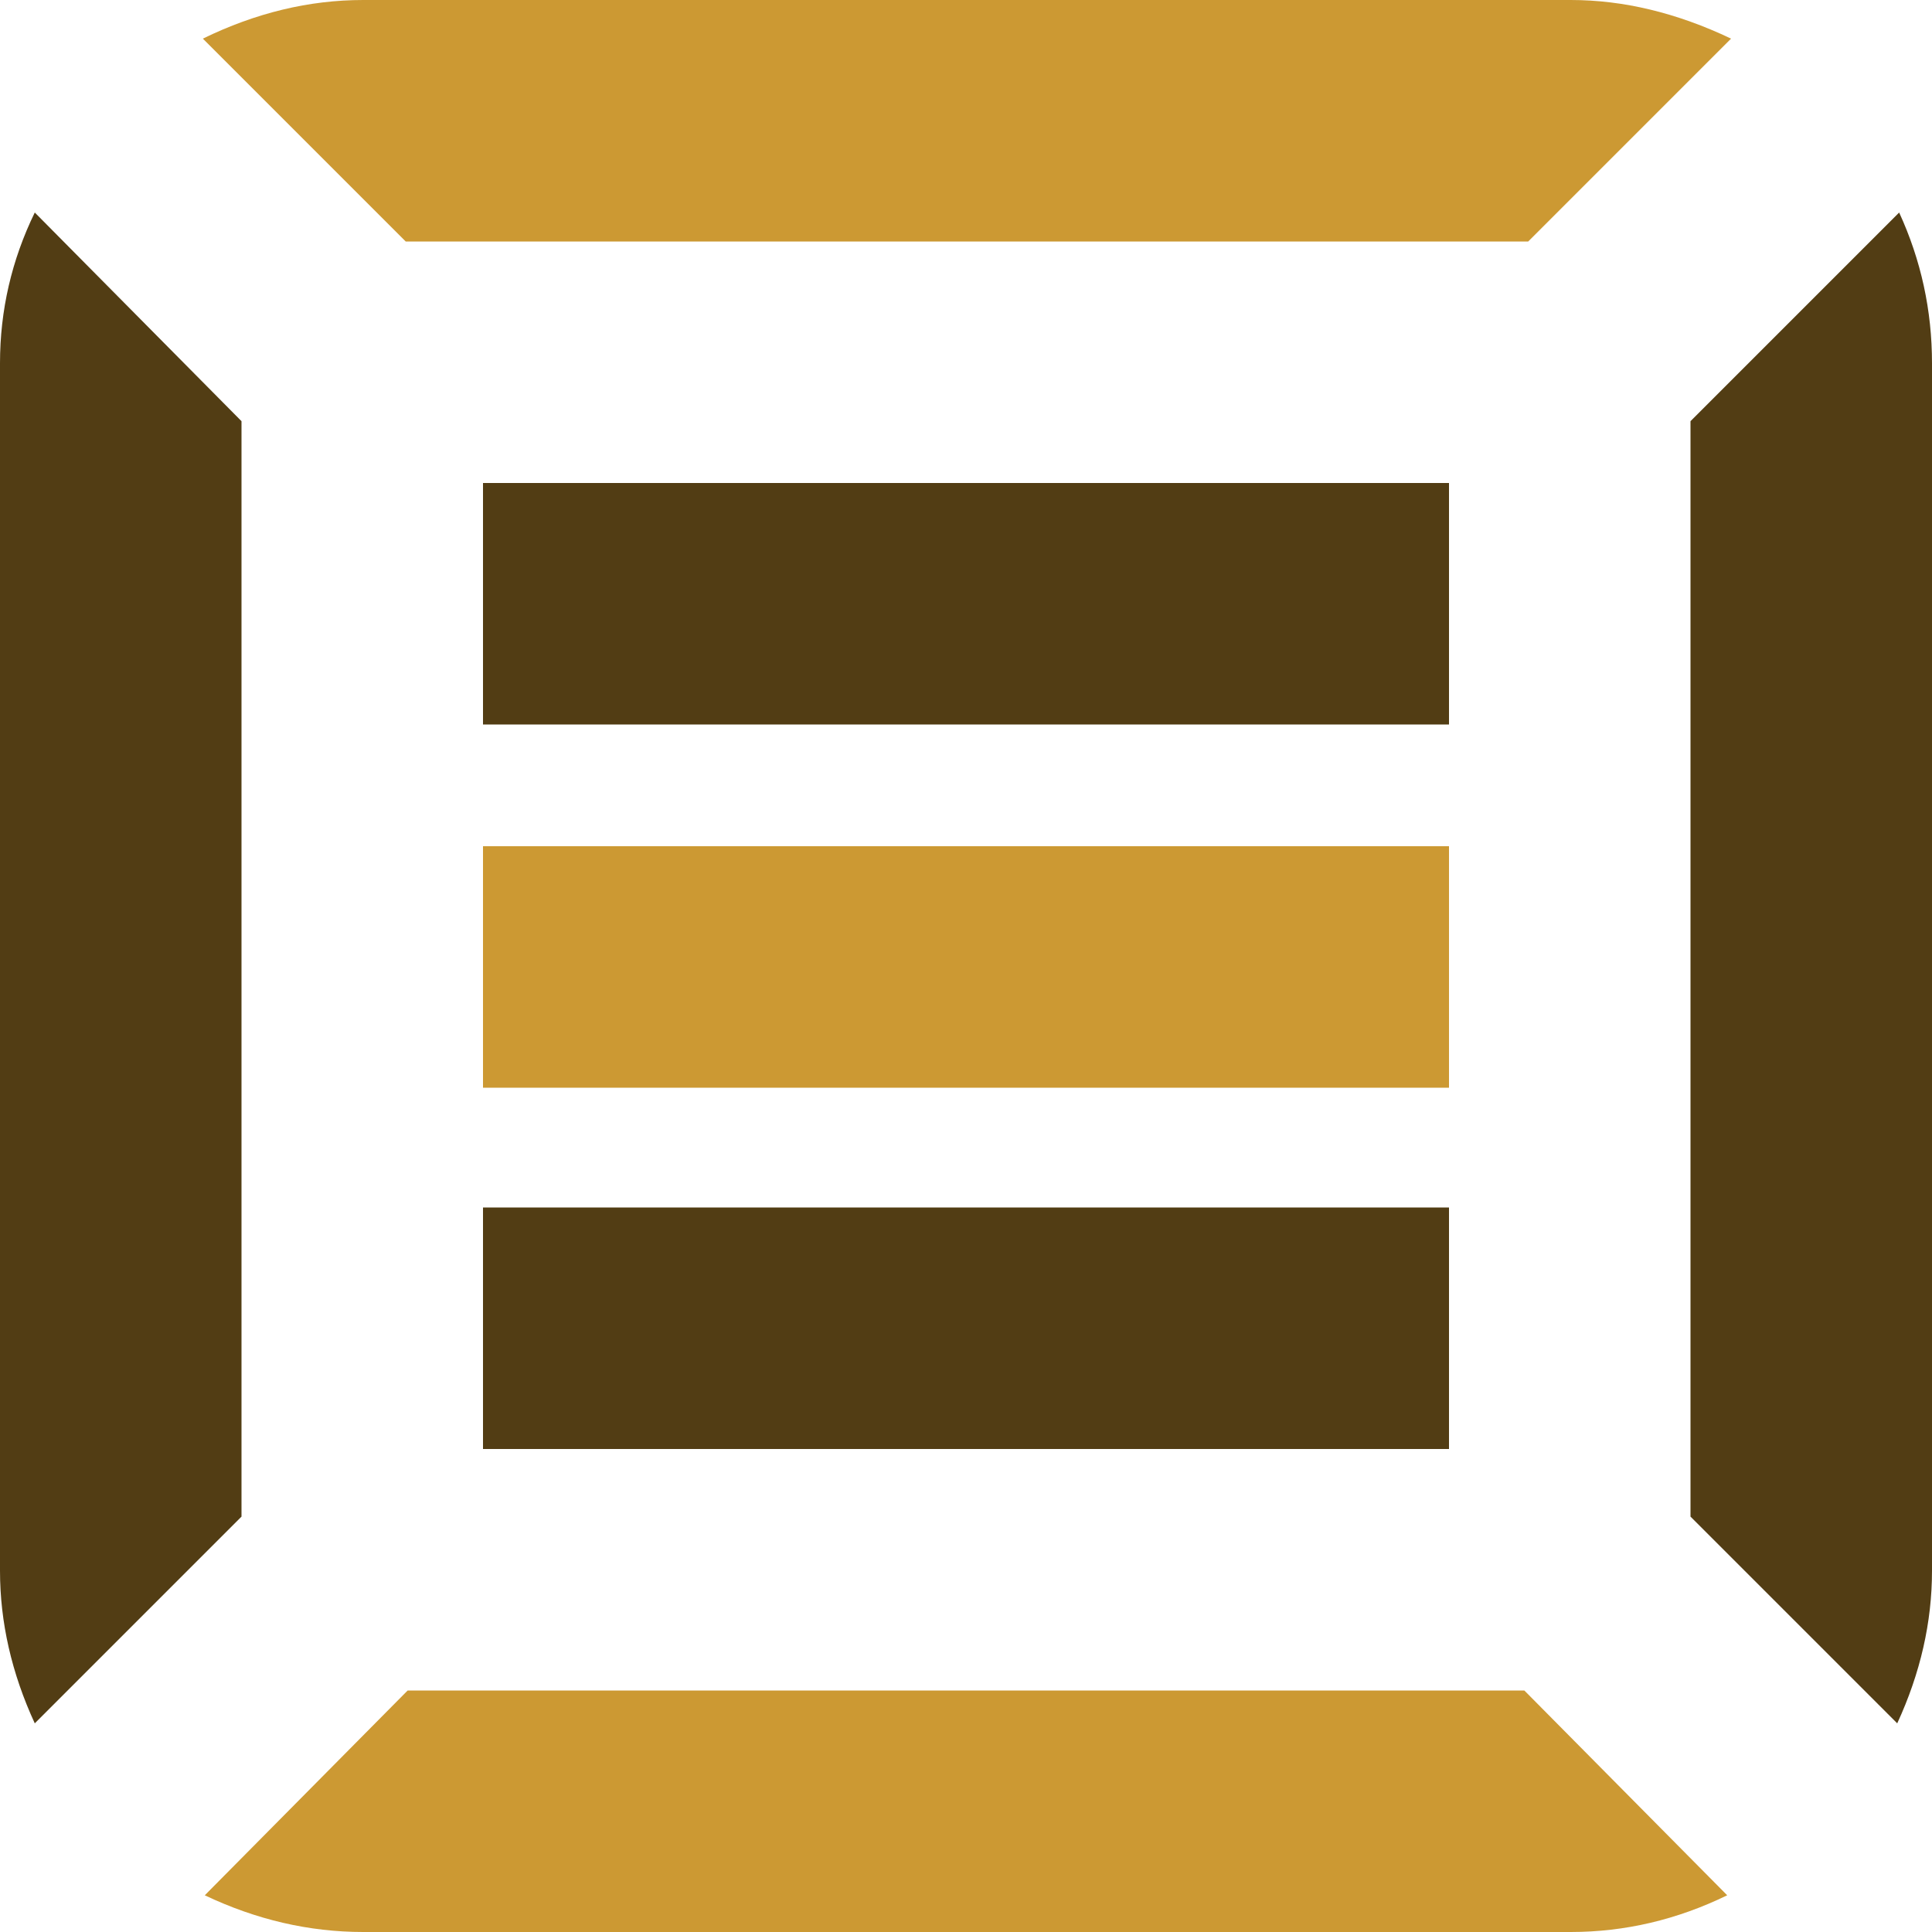 <?xml version="1.0" encoding="UTF-8"?>
<!DOCTYPE svg PUBLIC "-//W3C//DTD SVG 1.1//EN" "http://www.w3.org/Graphics/SVG/1.1/DTD/svg11.dtd">
<!-- Creator: CorelDRAW -->
<svg xmlns="http://www.w3.org/2000/svg" xml:space="preserve" width="0.5in" height="0.5in" version="1.1" style="shape-rendering:geometricPrecision; text-rendering:geometricPrecision; image-rendering:optimizeQuality; fill-rule:evenodd; clip-rule:evenodd"
viewBox="0 0 500 500"
 xmlns:xlink="http://www.w3.org/1999/xlink"
 xmlns:xodm="http://www.corel.com/coreldraw/odm/2003">
 <defs>
  <style type="text/css">
   <![CDATA[
    .fil0 {fill:#523D14;fill-rule:nonzero}
    .fil1 {fill:#CC9933;fill-rule:nonzero}
   ]]>
  </style>
 </defs>
 <g id="Layer_x0020_1">
  <path class="fil0" d="M437.5 392.5l53.5 53.5c6,-13 9,-26.17 9,-39.5l0 -312.5c0,-13.67 -2.83,-26.67 -8.5,-39l-54 54 0 283.5z"/>
  <polygon class="fil0" points="125,187.5 375,187.5 375,125 125,125 125,187.5 "/>
  <polygon class="fil1" points="125,281.5 375,281.5 375,219 125,219 "/>
  <polygon class="fil0" points="125,375 375,375 375,312.5 125,312.5 125,375 "/>
  <path class="fil1" d="M53 490.5c13.33,6.33 27,9.5 41,9.5l312.5 0c14,0 27.5,-3.17 40.5,-9.5l-52.5 -53 -289 0 -52.5 53z"/>
  <path class="fil1" d="M52.5 10l52.5 52.5 290.5 0 52.5 -52.5c-14,-6.67 -27.83,-10 -41.5,-10l-312.5 0c-14,0 -27.83,3.33 -41.5,10z"/>
  <path class="fil0" d="M-0 406.5c0,13.33 3,26.5 9,39.5l53.5 -53.5 0 -283.5 -53.5 -54c-6,12.33 -9,25.33 -9,39l0 312.5z"/>
 </g>
</svg>